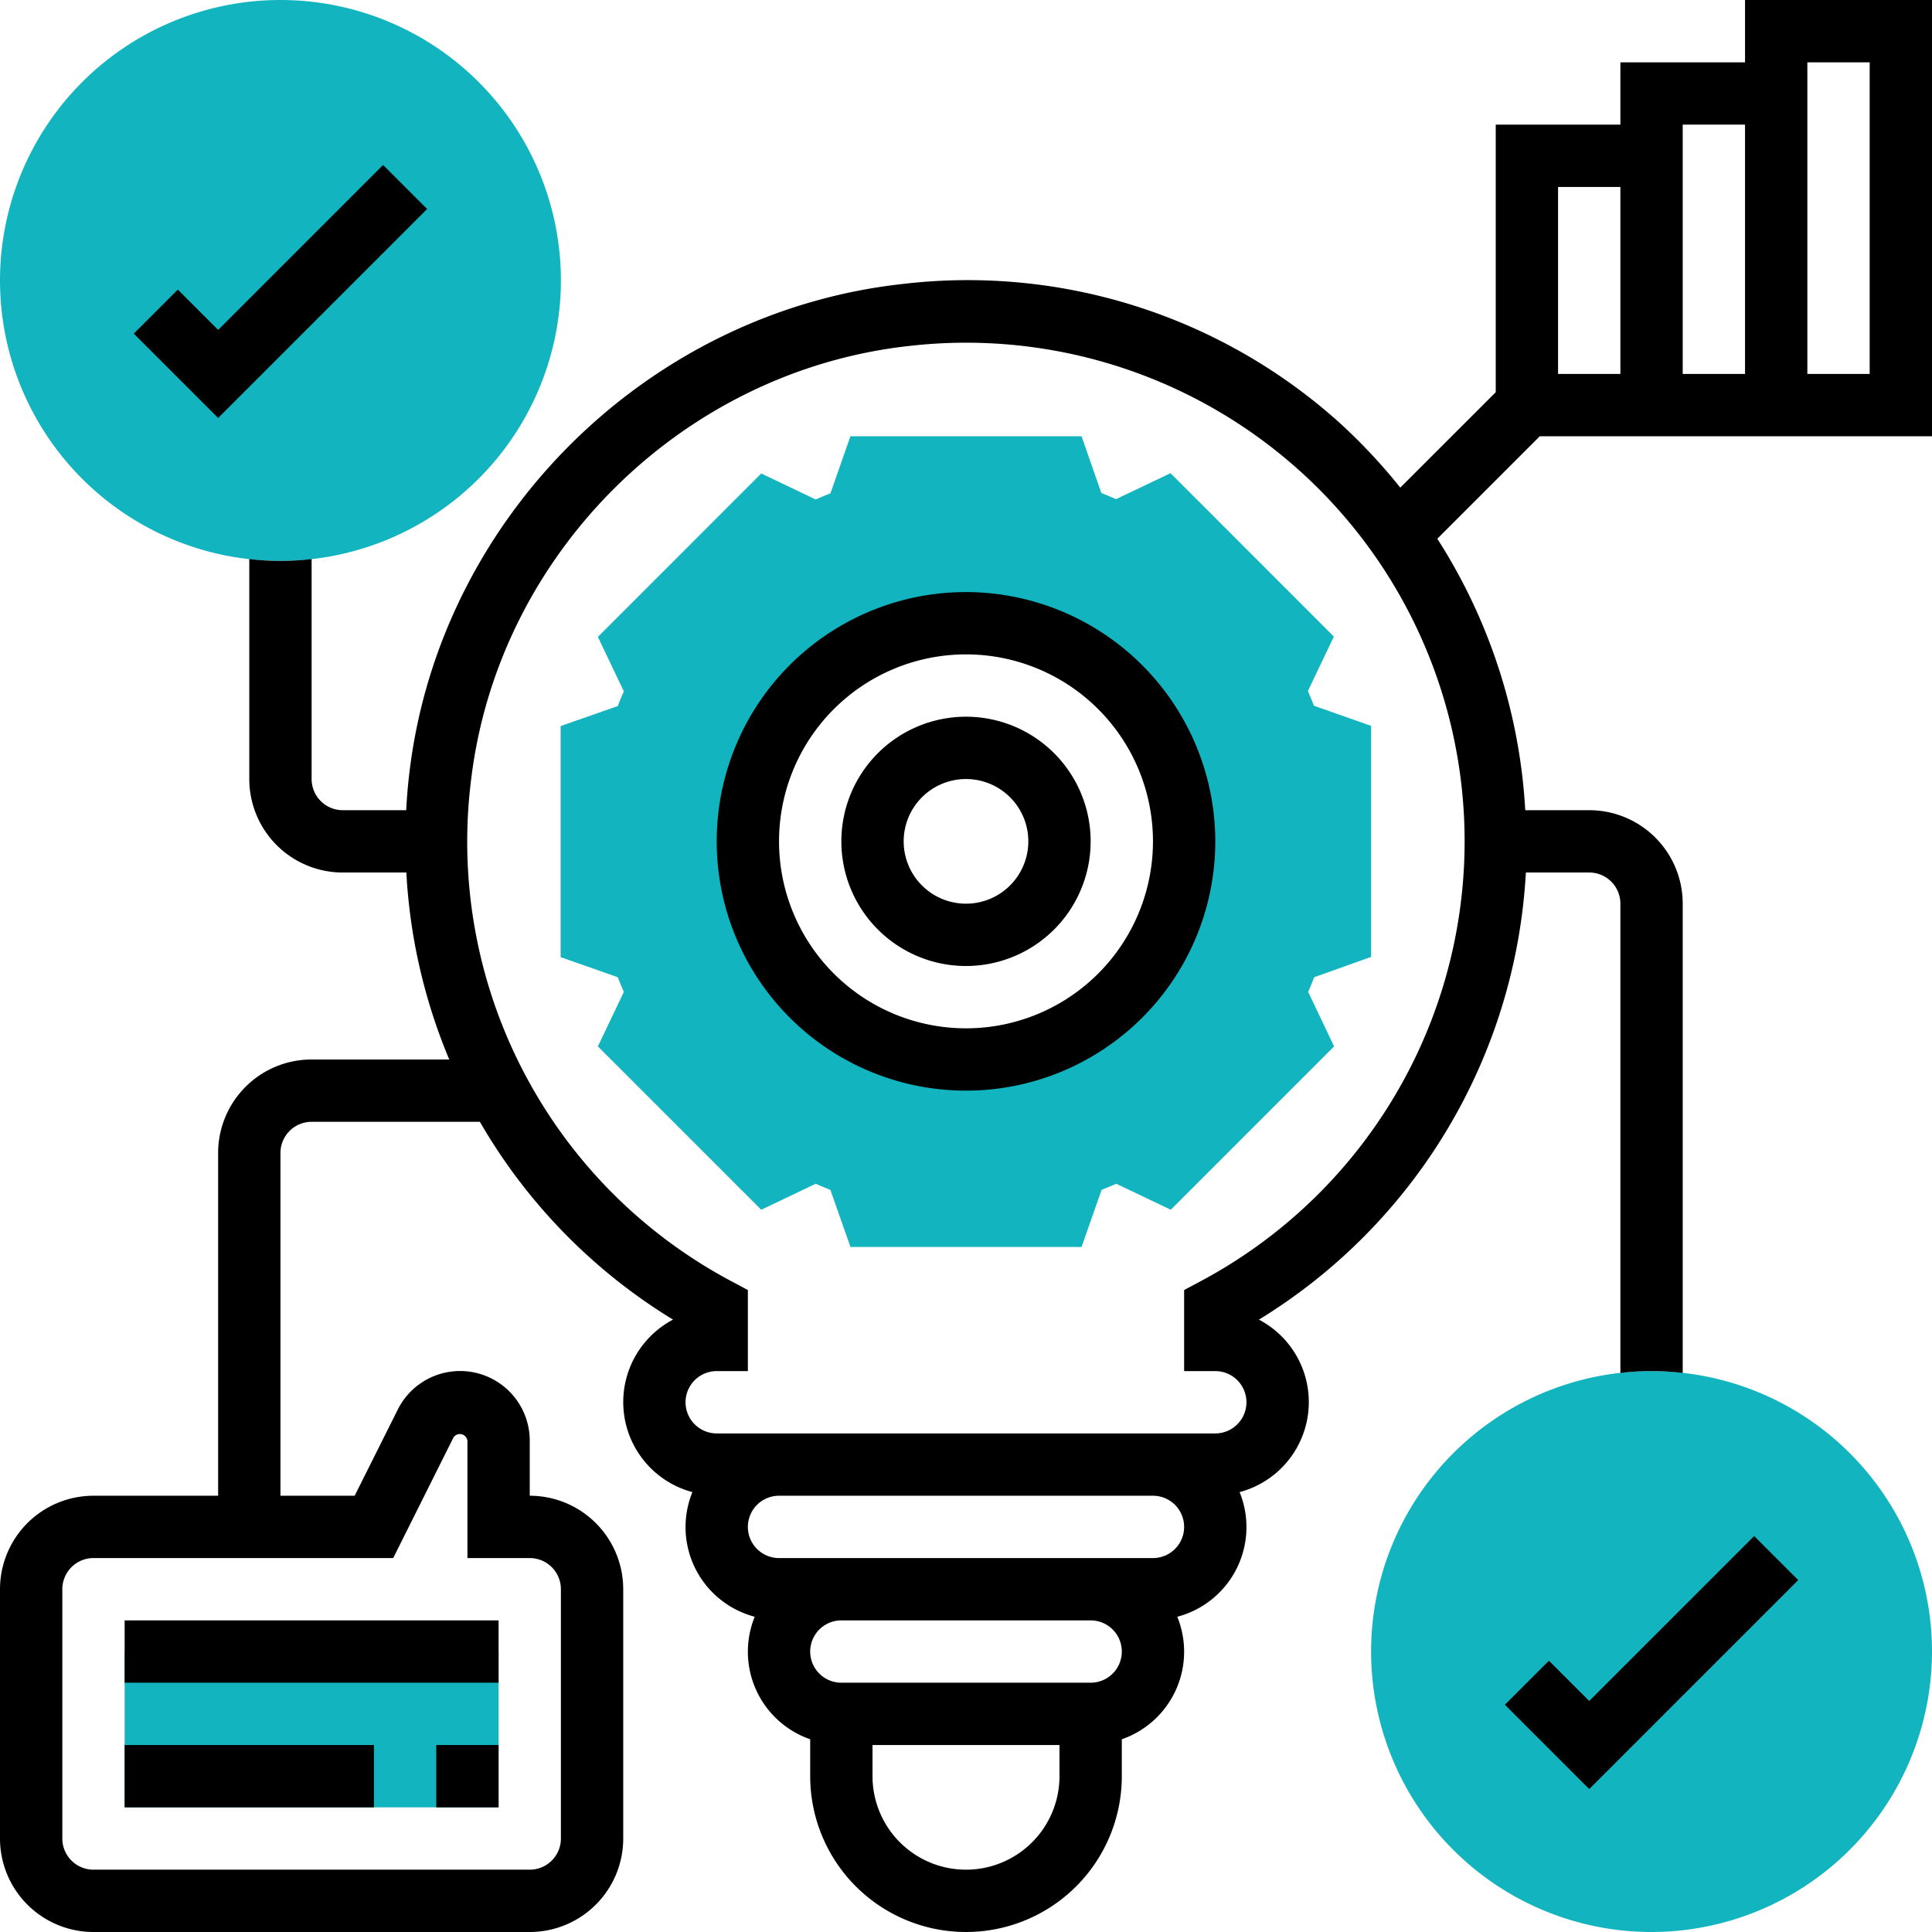 <?xml version="1.0" encoding="utf-8"?>
<svg id="home-icon-2" data-name="Creativitate in web design" xmlns="http://www.w3.org/2000/svg" viewBox="0 0 372 372"><title>Creativitate in web design</title><path d="M438,582a54,54,0,1,1,54-54,54.06,54.06,0,0,1-54,54Zm0,0" transform="translate(-120 -210)" fill="#12b4bf"/><path d="M174,318a54,54,0,1,1,54-54,54.06,54.06,0,0,1-54,54Zm0,0" transform="translate(-120 -210)" fill="#12b4bf"/><path d="M384,394.25V349.76l-11-3.87c-.37-.94-.76-1.89-1.17-2.83l5-10.49-31.45-31.46-10.49,5c-.93-.42-1.88-.81-2.83-1.18L328.25,294h-44.5l-3.86,11c-.95.37-1.89.76-2.83,1.17l-10.49-5-31.45,31.46,5,10.49c-.41.94-.81,1.88-1.17,2.83l-11,3.85v44.49l11,3.87c.37.94.76,1.89,1.17,2.83l-5,10.49,31.45,31.45,10.49-5c.94.41,1.88.81,2.83,1.17l3.86,11h44.5l3.86-11c.94-.37,1.89-.76,2.83-1.17l10.49,5,31.45-31.45-5-10.49c.41-.94.81-1.89,1.17-2.83ZM306,414a42,42,0,1,1,42-42,42,42,0,0,1-42,42Zm0,0" transform="translate(-120 -210)" fill="#12b4bf"/><rect x="24" y="318" width="72" height="30" fill="#12b4bf"/><path d="M426,537.52l-7.76-7.76-8.48,8.48L426,554.48l40.24-40.24-8.48-8.48Zm0,0" transform="translate(-120 -210)"/><path d="M202.24,250.24l-8.48-8.48L162,273.52l-7.76-7.76-8.48,8.48L162,290.48Zm0,0" transform="translate(-120 -210)"/><path d="M306,348a24,24,0,1,0,24,24,24,24,0,0,0-24-24Zm0,36a12,12,0,1,1,12-12,12,12,0,0,1-12,12Zm0,0" transform="translate(-120 -210)"/><path d="M306,324a48,48,0,1,0,48,48,48.06,48.06,0,0,0-48-48Zm0,84a36,36,0,1,1,36-36,36,36,0,0,1-36,36Zm0,0" transform="translate(-120 -210)"/><rect x="24" y="312" width="72" height="12"/><rect x="84" y="336" width="12" height="12"/><rect x="24" y="336" width="48" height="12"/><path d="M456,210v12H432v12H408v51.52l-18.38,18.37A109.22,109.22,0,0,0,378,291.47a107,107,0,0,0-84.39-26.77c-48.93,5.47-88.78,44.89-94.74,93.73-.32,2.53-.52,5.05-.66,7.57H186a6,6,0,0,1-6-6V317.64a50.18,50.18,0,0,1-12,0V360a18,18,0,0,0,18,18h12.24a108,108,0,0,0,8.26,36H180a18,18,0,0,0-18,18v66H138a18,18,0,0,0-18,18v48a18,18,0,0,0,18,18h84a18,18,0,0,0,18-18V516a18,18,0,0,0-18-18V487.41a13.41,13.41,0,0,0-25.41-6L188.29,498H174V432a6,6,0,0,1,6-6h32.4a107.74,107.74,0,0,0,37.19,38.09,17.94,17.94,0,0,0,3.73,33.21,17.85,17.85,0,0,0,12,24A17.84,17.84,0,0,0,276,544.89V552a30,30,0,0,0,60,0v-7.11a17.84,17.84,0,0,0,10.68-23.59,17.85,17.85,0,0,0,12-24,17.93,17.93,0,0,0,3.72-33.21A107.83,107.83,0,0,0,413.8,378H426a6,6,0,0,1,6,6v90.36a50.18,50.18,0,0,1,12,0V384a18,18,0,0,0-18-18H413.68a108,108,0,0,0-16.93-52.27L416.48,294H492V210ZM195.71,510l11.6-23.21a1.47,1.47,0,0,1,2.69.62V510h12a6,6,0,0,1,6,6v48a6,6,0,0,1-6,6H138a6,6,0,0,1-6-6V516a6,6,0,0,1,6-6ZM306,570a18,18,0,0,1-18-18v-6h36v6a18,18,0,0,1-18,18Zm24-36H282a6,6,0,0,1,0-12h48a6,6,0,0,1,0,12Zm12-24H270a6,6,0,0,1,0-12h72a6,6,0,0,1,0,12Zm9.17-53.3L348,458.39V474h6a6,6,0,0,1,0,12H258a6,6,0,0,1,0-12h6V458.39l-3.17-1.69a95.82,95.82,0,0,1-50.09-96.81c5.3-43.39,40.7-78.41,84.17-83.26A96,96,0,0,1,351.17,456.7ZM420,282V246h12v36Zm24,0V234h12v48Zm36,0H468V222h12Zm0,0" transform="translate(-120 -210)"/></svg>